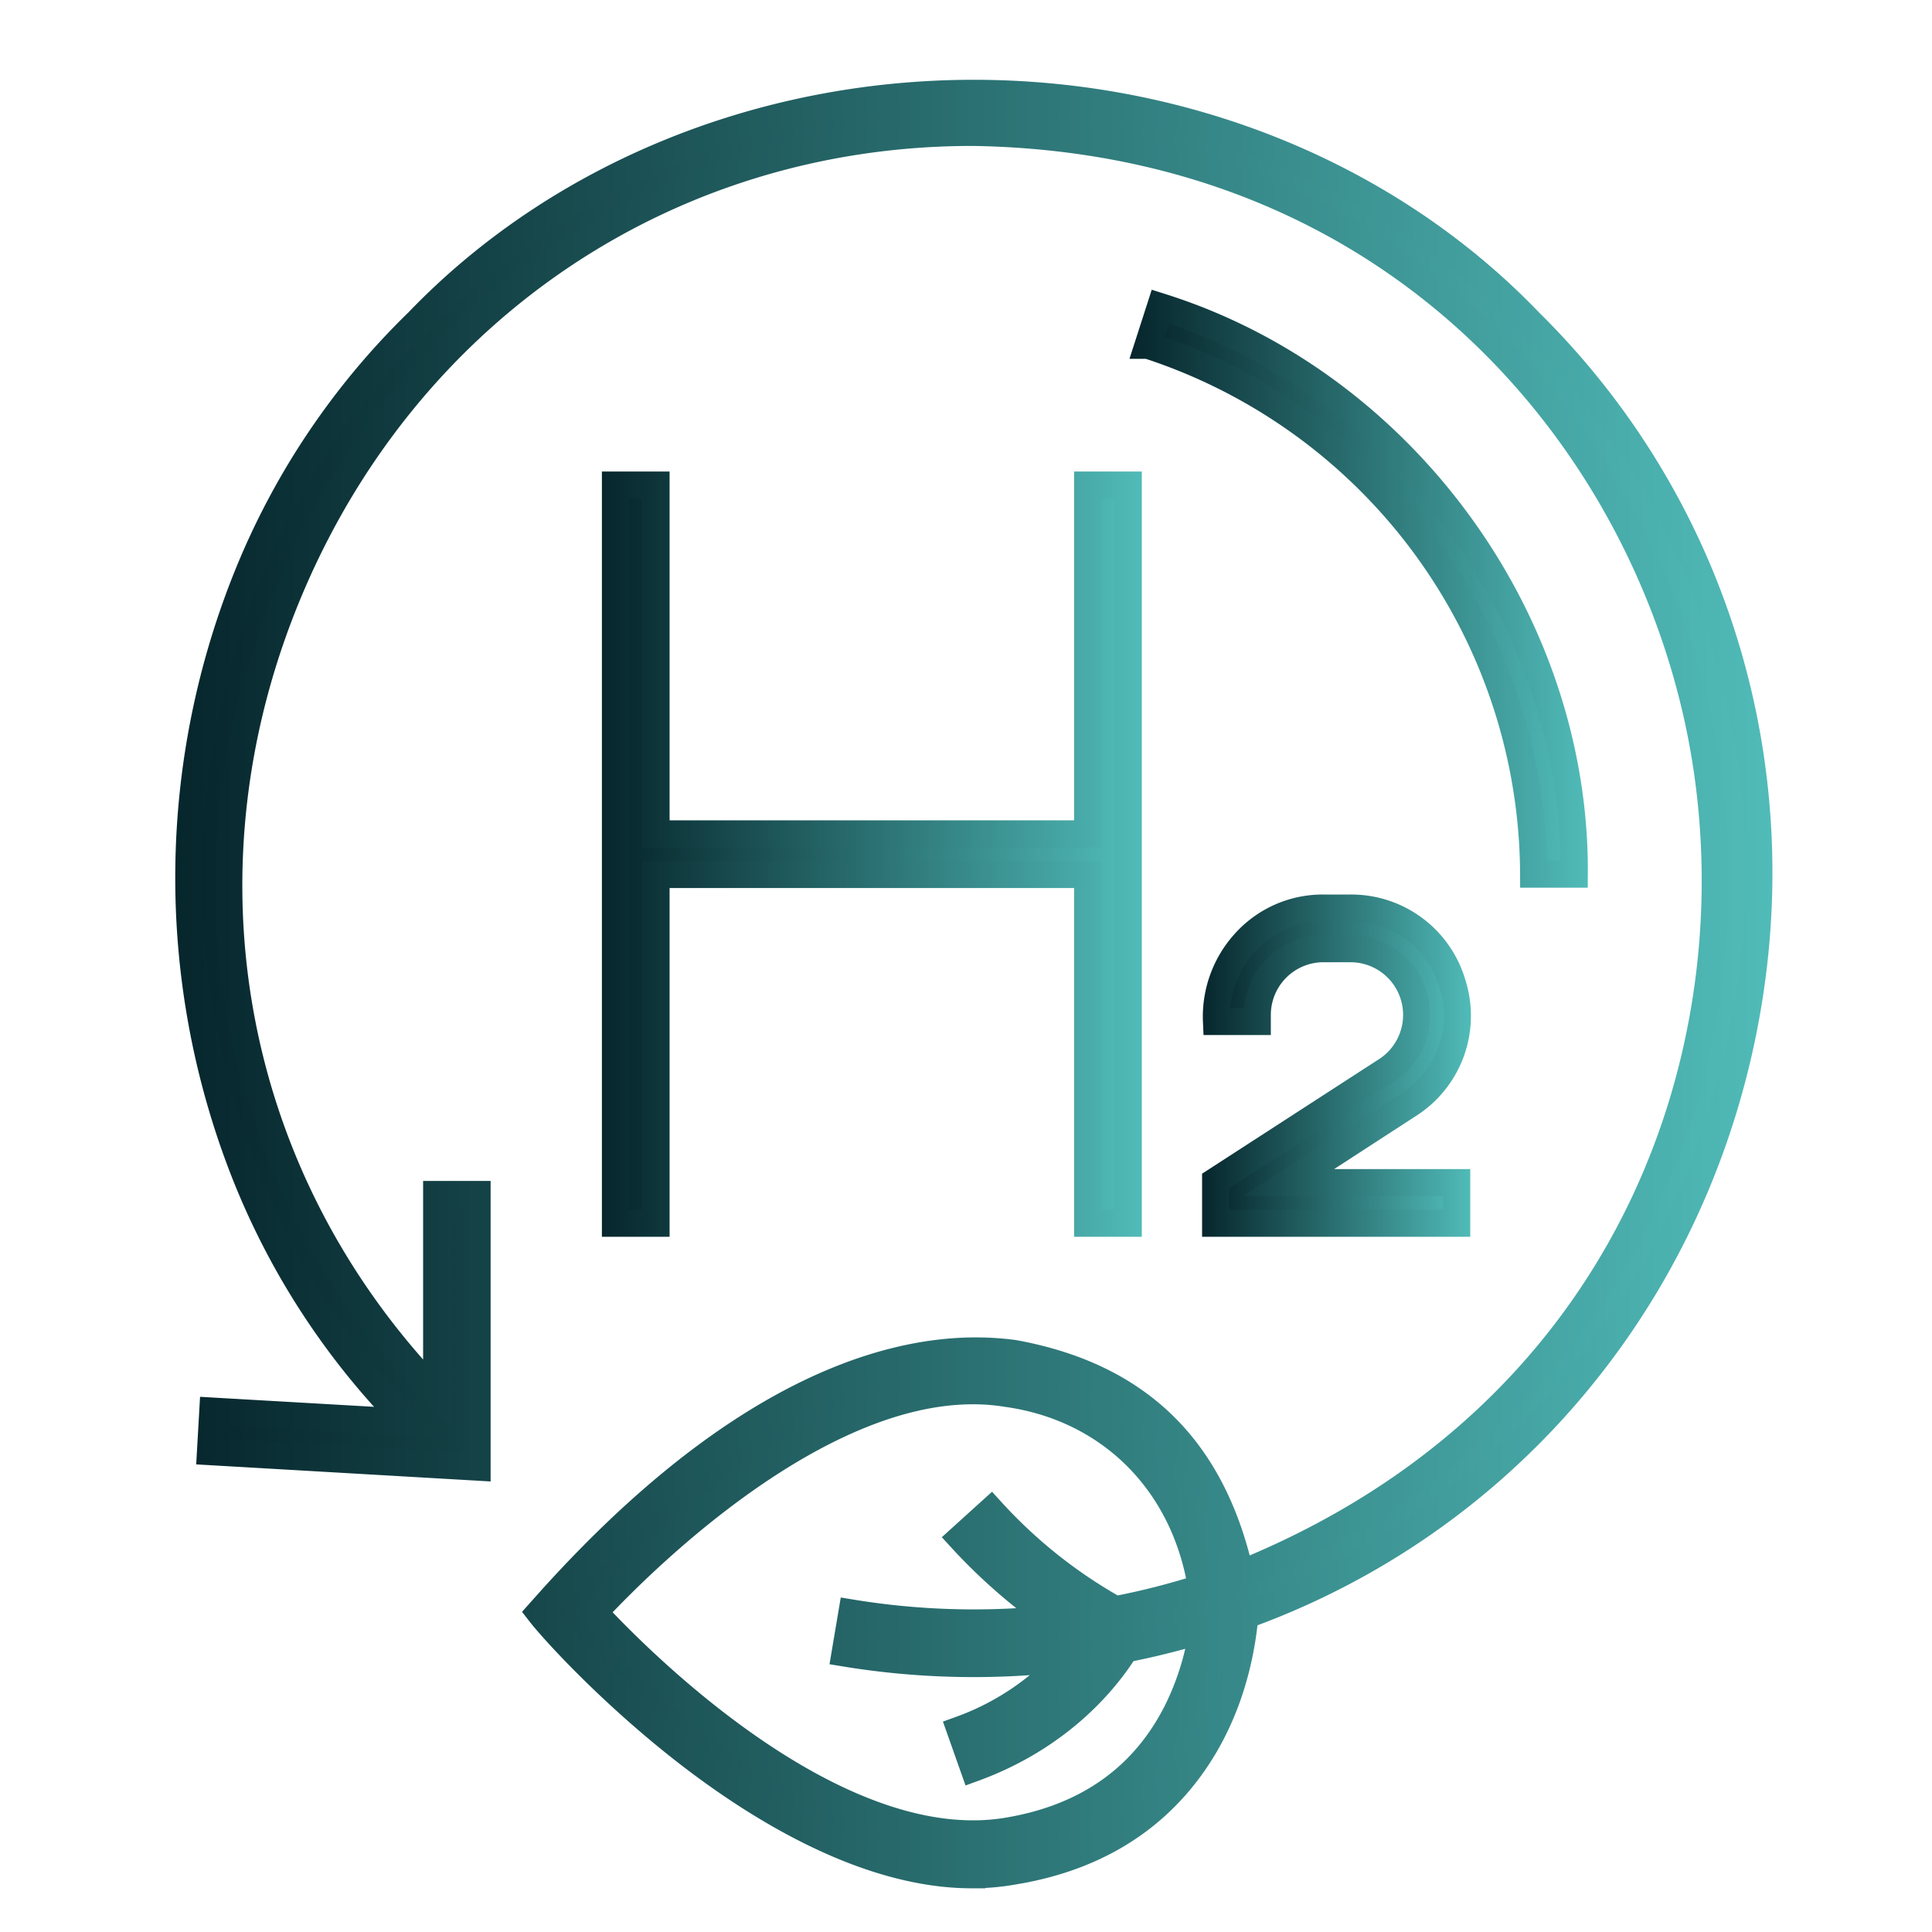 <svg id="Capa_1" data-name="Capa 1" xmlns="http://www.w3.org/2000/svg" xmlns:xlink="http://www.w3.org/1999/xlink" viewBox="0 0 500 500"><defs><style>.cls-1,.cls-2,.cls-3,.cls-4{stroke-miterlimit:10;stroke-width:7px;}.cls-1{fill:url(#Degradado_sin_nombre_5);stroke:url(#Degradado_sin_nombre_7);}.cls-2{fill:url(#Degradado_sin_nombre_5-2);stroke:url(#Degradado_sin_nombre_7-2);}.cls-3{fill:url(#Degradado_sin_nombre_5-3);stroke:url(#Degradado_sin_nombre_7-3);}.cls-4{fill:url(#Degradado_sin_nombre_5-4);stroke:url(#Degradado_sin_nombre_7-4);}</style><linearGradient id="Degradado_sin_nombre_5" x1="297.11" y1="152.8" x2="407.44" y2="152.8" gradientUnits="userSpaceOnUse"><stop offset="0" stop-color="#06262c"/><stop offset="1" stop-color="#50bbb8"/></linearGradient><linearGradient id="Degradado_sin_nombre_7" x1="292.72" y1="152.36" x2="410.94" y2="152.36" xlink:href="#Degradado_sin_nombre_5"/><linearGradient id="Degradado_sin_nombre_5-2" x1="159.27" y1="221.06" x2="292" y2="221.06" xlink:href="#Degradado_sin_nombre_5"/><linearGradient id="Degradado_sin_nombre_7-2" x1="155.77" y1="221.06" x2="295.5" y2="221.06" xlink:href="#Degradado_sin_nombre_5"/><linearGradient id="Degradado_sin_nombre_5-3" x1="314.6" y1="275.79" x2="377.14" y2="275.79" xlink:href="#Degradado_sin_nombre_5"/><linearGradient id="Degradado_sin_nombre_7-3" x1="311.1" y1="275.79" x2="380.64" y2="275.79" xlink:href="#Degradado_sin_nombre_5"/><linearGradient id="Degradado_sin_nombre_5-4" x1="48.86" y1="254.67" x2="455.19" y2="254.67" xlink:href="#Degradado_sin_nombre_5"/><linearGradient id="Degradado_sin_nombre_7-4" x1="45.36" y1="254.67" x2="458.69" y2="254.67" xlink:href="#Degradado_sin_nombre_5"/></defs><title>icono-tecnohidrogeno-medioambiente-cidaut</title><path class="cls-1" d="M407.43,226.24C407.9,160.65,363,99.05,300.33,79.37l-3.22,10A144.51,144.51,0,0,1,396.9,226.24Z"/><polygon class="cls-2" points="159.27 125.53 159.27 316.58 169.79 316.58 169.79 226.32 281.48 226.32 281.48 316.58 292 316.58 292 125.53 281.48 125.53 281.48 215.8 169.79 215.8 169.79 125.53 159.27 125.53"/><path class="cls-3" d="M375.89,254.64A27.26,27.26,0,0,0,349.56,235h-7.21a27.05,27.05,0,0,0-20,8.79,28.47,28.47,0,0,0-7.53,20.57h10.57v-1.73a17.14,17.14,0,0,1,17.11-17.11h7.08a17.14,17.14,0,0,1,9.62,31.26L314.6,305.65v10.93H377V306.06H333.44L365,285.58A27.21,27.21,0,0,0,375.89,254.64Z"/><path class="cls-4" d="M395.8,83.31C359.72,45.71,307.3,24.15,252,24.15S144.26,45.72,108.16,83.34a191.74,191.74,0,0,0-43.85,65A208.74,208.74,0,0,0,62,300.07a192.37,192.37,0,0,0,41.75,66.34l1.61,1.67-50.29-2.89-.6,10.5,69,4V309.12H113v51.69l-1.56-1.65c-53.17-56.32-66.9-136-35.84-208.08s98.5-116.81,176-116.81H252c110.13,1.82,174,80.25,188.52,157.18C455.06,268.6,424,365.14,322,406.93l-1,.4-.24-1c-7.49-32-26.63-50.3-58.46-56.08a76,76,0,0,0-9.8-.63c-24,0-62.78,11.45-111.35,66l-1.5,1.68c3.54,4.58,18.21,20.66,37.48,35.72,18.78,14.67,46.93,32.17,74.36,32.17h0a60.68,60.68,0,0,0,10.77-.94c19.05-3.1,34.06-11.59,44.61-25.24,10.73-13.87,14.22-29.59,15.25-40.34l.06-.57.53-.2c65-23.66,112.68-78.83,127.67-147.57S444.94,131.8,395.8,83.31ZM311,423.21a70.45,70.45,0,0,1-6.37,19.69c-8.66,17.2-23.47,27.61-44,31a54.65,54.65,0,0,1-8.84.7c-41.07,0-85-43.41-97.47-56.72l-.58-.62.58-.62c12.47-13.3,56.35-56.71,97.45-56.71a54.38,54.38,0,0,1,8.84.7c26.37,3.68,45.61,22.64,50.21,49.48l.14.78-.76.24a190.55,190.55,0,0,1-21.22,5.39l-.32.07-.28-.16A128.1,128.1,0,0,1,256.5,391l-7.8,7.06a144.11,144.11,0,0,0,21.86,19.47l1.95,1.42-2.4.22c-5.95.56-12,.84-18.07.84a195,195,0,0,1-31.58-2.56l-1.75,10.37a205.74,205.74,0,0,0,55.1,1.55l2.5-.27-1.75,1.8a69,69,0,0,1-26.07,16.76l3.51,9.92c23.38-8.53,35-24.14,39-30.49l.2-.34.39-.07c6.13-1.21,12.27-2.72,18.26-4.5l1.39-.41Z"/></svg>